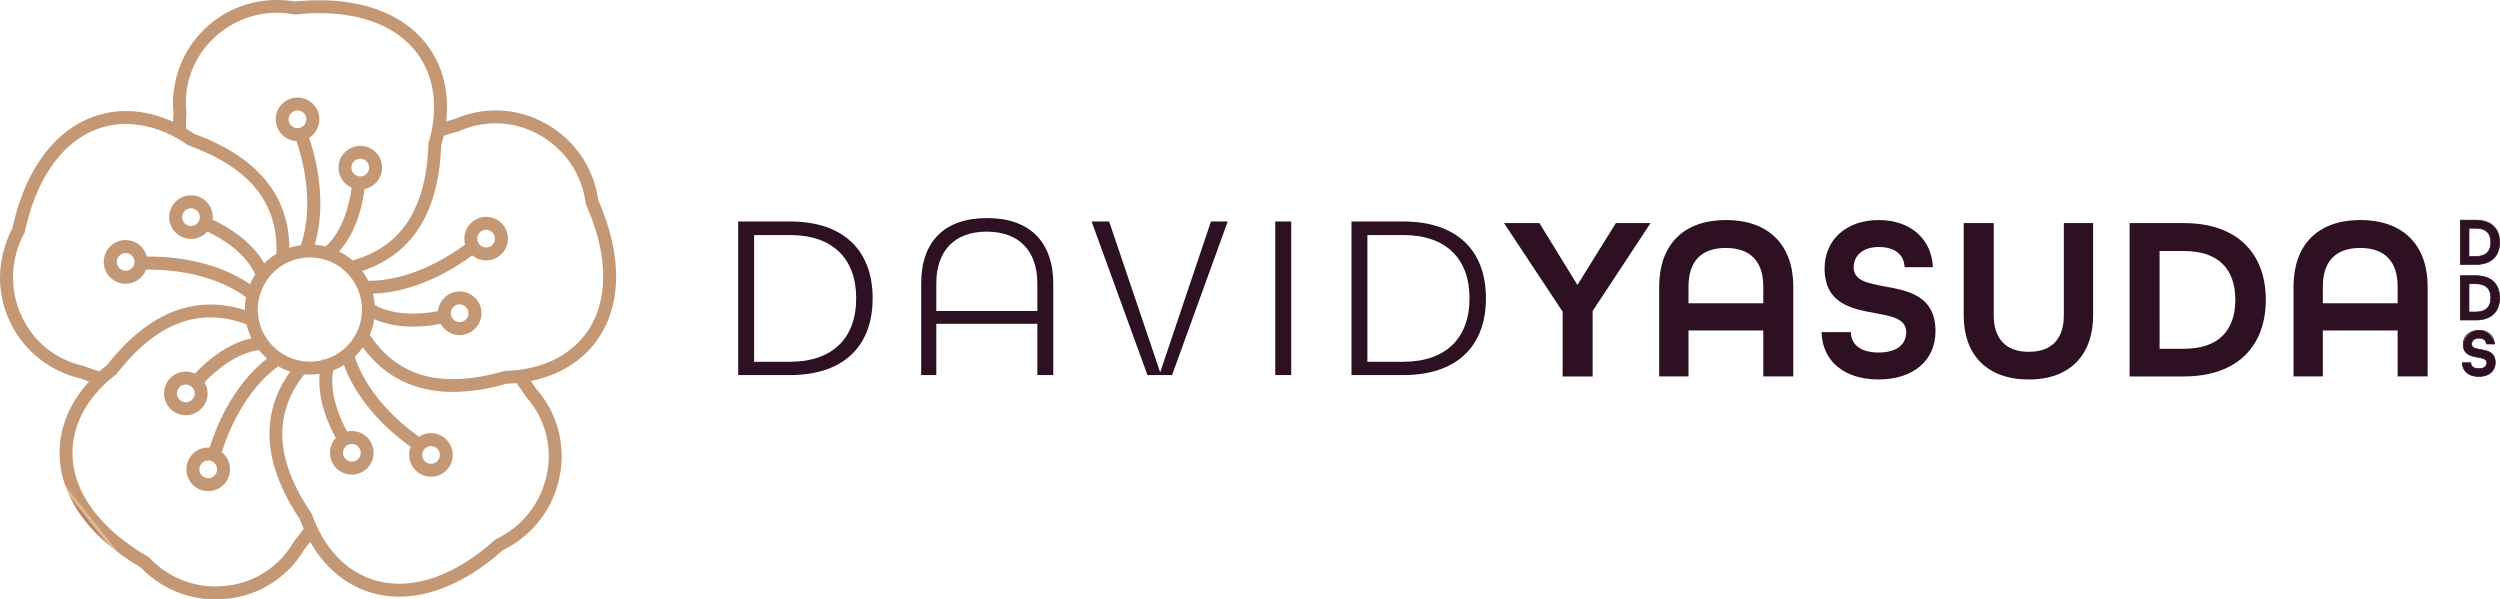 <?xml version="1.0" encoding="UTF-8"?> <svg xmlns="http://www.w3.org/2000/svg" xmlns:xlink="http://www.w3.org/1999/xlink" width="517.887" height="124.18" viewBox="0 0 517.887 124.18"><defs><clipPath id="a"><path d="M41.324,97.515a1.833,1.833,0,0,1,1.524-2.1,1.9,1.9,0,0,1,.29-.022,1.834,1.834,0,0,1,.284,3.646,1.77,1.77,0,0,1-.289.024,1.835,1.835,0,0,1-1.809-1.549M89,96.057a1.835,1.835,0,0,1,.285-3.647,1.786,1.786,0,0,1,.289.023,1.835,1.835,0,0,1-.285,3.647A1.9,1.9,0,0,1,89,96.057m-16.4-.445a1.835,1.835,0,0,1,.285-3.647,1.9,1.9,0,0,1,.289.023,1.835,1.835,0,0,1-.285,3.647,1.9,1.9,0,0,1-.289-.023M36.68,81.782a1.834,1.834,0,0,1,1.524-2.1,1.9,1.9,0,0,1,.29-.022,1.834,1.834,0,0,1,.284,3.646,1.666,1.666,0,0,1-.289.024,1.835,1.835,0,0,1-1.809-1.548m36.8-7.881.08-.078c.053-.05.1-.1.156-.154s.1-.1.15-.152.124-.13.185-.2c.078-.085.157-.171.233-.258.049-.056.1-.111.146-.167s.1-.115.143-.173.09-.109.134-.164.093-.118.139-.178l.129-.17c.044-.06.089-.12.132-.181l.048-.064c.025.034.051.066.076.1.064.085.128.17.192.253.087.114.173.227.261.338.068.085.135.17.2.254.086.107.174.213.261.317.07.085.141.168.211.25.089.1.177.2.266.3.072.081.145.163.218.243.09.1.18.195.271.291.073.079.147.157.221.233.094.1.188.191.282.286.074.073.147.147.222.219.1.1.2.19.3.285.071.066.141.134.213.2q.178.162.361.319c.054.048.108.1.164.145.172.148.348.293.525.436l.214.167c.111.086.221.173.332.256.082.062.165.121.248.181.1.075.206.151.31.224.087.061.175.119.262.18s.2.137.306.2.181.117.272.174.205.129.309.191.185.112.279.167.208.12.312.18.189.105.285.156.212.115.319.171.191.1.287.146.22.108.33.161.191.092.287.136c.115.053.231.1.346.154.1.041.187.083.282.123.125.053.251.1.377.152.087.036.174.072.262.105.163.063.327.121.492.181l.166.059c.212.074.426.144.642.212l.249.073c.141.042.281.084.424.124.094.026.19.05.286.075.132.036.264.071.4.1l.3.07c.131.03.261.06.392.087.1.023.208.044.313.064.131.026.263.052.395.075.105.019.211.038.318.055.133.022.266.044.4.064l.32.046c.137.019.275.036.413.053l.319.037c.142.015.284.029.428.042.105.009.208.02.314.028.15.012.3.022.453.031.1.007.2.014.3.019q.253.012.51.021c.084,0,.168.007.252.009.257.006.514.011.773.011a40.808,40.808,0,0,0,11.073-1.7c.306-.01.609-.026.913-.044.082,0,.163-.009.244-.015q.389-.027.771-.061l.11-.009c.644.851,1.276,1.761,1.886,2.714l.069.108.089.093a18.287,18.287,0,0,1,4.327,15.549A18.915,18.915,0,0,1,102.8,111.654l-.162.081-.135.121c-7.872,7.089-16.177,10.183-23.387,8.711-5.787-1.179-10.565-5.248-13.454-11.455-.376-.807-.721-1.657-1.028-2.525l-.058-.161-.1-.142q-.355-.526-.689-1.046c-.075-.116-.144-.232-.216-.347-.146-.23-.291-.462-.431-.69-.082-.136-.158-.269-.238-.4-.124-.208-.248-.416-.367-.623-.081-.143-.157-.284-.236-.427-.11-.2-.221-.394-.326-.59-.078-.147-.151-.292-.227-.437-.1-.19-.2-.381-.293-.57-.074-.149-.143-.295-.214-.442-.089-.185-.18-.372-.265-.556-.069-.149-.132-.3-.2-.444-.081-.182-.163-.363-.24-.544-.063-.149-.12-.3-.18-.444-.073-.179-.145-.357-.214-.535-.057-.148-.109-.3-.163-.443-.064-.176-.129-.352-.19-.527-.05-.148-.1-.295-.145-.442-.055-.173-.112-.345-.164-.517-.045-.148-.086-.295-.127-.441-.049-.171-.1-.341-.142-.511-.038-.146-.072-.292-.108-.437-.04-.169-.081-.337-.118-.506-.032-.145-.06-.29-.089-.434-.033-.167-.066-.334-.1-.5-.025-.144-.047-.287-.069-.431-.025-.165-.051-.33-.073-.493-.019-.144-.034-.287-.05-.429-.018-.163-.035-.326-.05-.487-.013-.143-.022-.284-.031-.426-.01-.16-.02-.322-.027-.482-.006-.14-.009-.281-.012-.422,0-.159-.006-.318-.005-.476,0-.14.005-.28.008-.419.005-.158.01-.315.019-.471.007-.14.017-.278.027-.416.012-.156.025-.311.04-.466.014-.138.031-.275.048-.413.019-.154.039-.307.062-.46s.043-.275.067-.411c.026-.152.054-.3.085-.455s.056-.272.086-.407.07-.3.107-.451c.035-.135.07-.269.107-.4.041-.149.084-.3.129-.446s.083-.267.126-.4.1-.295.152-.442.1-.264.146-.4.114-.291.174-.436.109-.263.165-.394.13-.289.2-.433.122-.26.185-.39.144-.286.219-.428.135-.259.2-.387.158-.284.24-.425.149-.256.225-.384.174-.28.263-.42.161-.254.245-.38.189-.279.285-.417.174-.251.265-.376.2-.277.307-.414.187-.249.284-.372c.031-.041.064-.08.1-.12l.074,0c.121.01.242.017.364.023l.17.009c.178.007.357.011.538.011.151,0,.3,0,.452-.007l.145-.008.305-.015c.057,0,.112-.009.169-.012.094-.008.187-.016.281-.026l.173-.018c.092-.009.186-.021.279-.034l.165-.022.058-.007c-.5,5.305,1.821,10.517,3.343,13.285a4.52,4.52,0,1,0,3.318-1.45,4.584,4.584,0,0,0-.986.111c-1.455-2.669-3.738-7.83-2.871-12.681l.131-.051.135-.052c.132-.054.263-.11.394-.168l.068-.031c.108-.049.215-.1.323-.151.049-.023.1-.048.146-.073.08-.039.16-.08.239-.12l.161-.087.218-.12.163-.1c.071-.041.143-.083.213-.127l.026-.015c3.175,8.555,10.3,14.438,13.847,16.951a4.611,4.611,0,0,0-.267.965,4.516,4.516,0,0,0,3.754,5.166,4.569,4.569,0,0,0,.709.056,4.516,4.516,0,0,0,.7-8.977,4.559,4.559,0,0,0-.709-.056,4.5,4.5,0,0,0-2.492.748C83.47,88.12,76.262,82.237,73.482,73.9M30.92,115.523l-.126-.13-.158-.091c-9.174-5.295-14.683-12.237-15.512-19.548-.666-5.868,1.727-11.67,6.74-16.337.647-.6,1.347-1.195,2.081-1.757l.136-.1.106-.136q.254-.324.507-.639l.138-.171c.147-.179.293-.358.44-.533l.078-.1q.253-.3.5-.591c.045-.052.09-.1.136-.155.137-.156.275-.311.412-.464l.118-.132c.168-.185.337-.367.5-.547.042-.044.084-.087.125-.131.136-.144.273-.285.409-.425.047-.048.092-.1.139-.143q.254-.256.507-.506c.034-.032.067-.065.1-.1.141-.138.283-.273.425-.407l.152-.14q.255-.239.511-.467l.05-.044q.237-.21.474-.412l.156-.132q.22-.186.441-.366c.03-.023.06-.048.088-.071.171-.138.342-.271.513-.4l.156-.118q.205-.156.411-.307l.13-.094q.256-.185.513-.362l.147-.1c.135-.091.271-.181.406-.269l.152-.1c.172-.11.343-.217.516-.321l.126-.075c.14-.083.28-.165.42-.244l.163-.093c.175-.1.349-.192.523-.283.027-.015.054-.027.08-.041.154-.08.309-.157.463-.233l.168-.081q.229-.109.461-.213l.085-.039c.176-.077.353-.152.529-.224l.166-.066c.142-.058.285-.113.428-.166l.13-.049c.176-.064.353-.126.531-.184l.156-.051c.141-.045.281-.089.421-.13l.154-.046q.268-.076.537-.146l.135-.032c.145-.036.289-.07.434-.1l.166-.036q.271-.057.545-.107l.092-.016c.158-.027.316-.053.475-.076.055-.009.112-.017.169-.024.169-.023.337-.045.507-.064l.059-.006c.184-.02.37-.036.556-.05l.167-.011c.154-.01.309-.018.464-.025l.114,0q.281-.009.561-.009c.074,0,.148,0,.222,0s.142,0,.212,0,.159,0,.239.006.143,0,.215.008l.239.013c.072,0,.144.008.215.012l.241.019.215.018.241.024.217.024.242.029.216.029.244.036.218.034.243.041.22.04.243.046.22.045.243.053.223.05.242.058.227.055.239.063.232.062.235.067.237.07.232.07.244.078c.074.024.15.048.225.074s.168.055.251.084l.222.078.257.092.127.047c.007.025.014.05.019.074.029.118.059.236.09.352.015.054.028.108.043.162.048.168.1.336.152.5.046.142.1.283.145.422.017.046.034.09.051.135.035.095.071.189.108.283.021.052.042.1.064.155.036.087.072.172.11.258.022.052.045.1.069.157.039.085.079.17.119.254.023.047.045.1.069.141-5.259,1.13-9.548,4.992-11.729,7.314a4.519,4.519,0,0,0-1.888-.412h0A4.518,4.518,0,0,0,34.031,82.2a4.494,4.494,0,0,0,4.458,3.81,4.44,4.44,0,0,0,.709-.056,4.515,4.515,0,0,0,3.754-5.167,4.548,4.548,0,0,0-.572-1.594c2.112-2.228,6.373-6.039,11.294-6.667.044.055.089.108.133.162l.086.1q.139.165.283.325c.021.024.044.046.064.07.077.083.154.166.233.248.037.04.076.078.114.116.064.065.128.13.192.193l.13.125c.062.059.125.117.188.175l.136.124.1.093c-7.2,5.662-10.612,14.3-11.909,18.463-.1-.006-.193-.014-.291-.014a4.519,4.519,0,0,0-4.463,5.224,4.494,4.494,0,0,0,4.458,3.81,4.559,4.559,0,0,0,.709-.056,4.52,4.52,0,0,0,2.108-8c1.216-3.9,4.593-12.591,11.687-17.808l.067.037.173.1c.076.04.152.079.229.117.053.027.1.055.158.081.124.062.25.121.375.179.055.025.112.049.169.073.076.035.153.068.23.1l.19.077.216.084c.066.026.131.05.2.073l.218.077.2.066c.023.008.047.017.071.024l-.015.021c-.178.25-.349.5-.517.751l-.067.1q-.241.367-.467.739c-.025.04-.049.08-.073.12-.148.244-.289.49-.426.736-.023.043-.047.086-.071.128-.134.247-.264.494-.389.743-.021.041-.041.083-.062.126-.124.251-.244.5-.357.757-.016.037-.033.073-.049.11-.115.26-.225.52-.329.782l-.032.083c-.107.273-.209.547-.3.821,0,.01-.006.02-.01.03q-.139.408-.263.821c-.007.024-.015.047-.021.071-.08.269-.152.539-.221.81-.01.037-.02.073-.028.11-.065.263-.124.528-.178.793-.01.044-.019.088-.028.133-.051.261-.1.524-.139.788-.008.048-.015.1-.023.143-.039.264-.074.527-.1.792l-.015.143c-.028.267-.052.535-.07.8,0,.044-.005.088-.007.131-.017.276-.029.551-.035.827,0,.035,0,.07,0,.1-.005.287-.005.575,0,.864,0,.019,0,.037,0,.055q.01.434.038.872c0,.019,0,.04,0,.061q.03.435.077.875c0,.037.007.073.01.109.032.283.069.568.11.853l.021.137c.042.28.091.562.143.845.01.049.019.1.029.149.054.282.113.563.178.846.011.051.022.1.035.152q.1.428.214.857l.039.141c.08.292.164.585.255.88.011.037.024.076.036.114q.141.456.3.915c.007.023.016.045.024.068q.164.47.345.942l.013.034c.122.316.251.633.384.951.014.032.026.064.04.1q.194.459.406.922l.059.128q.208.453.434.908l.072.148q.225.452.466.905c.026.051.053.1.08.152q.245.456.5.915l.081.142c.178.311.359.623.547.935l.072.121c.195.321.394.643.6.966l.049.079q.325.507.667,1.018c.1.289.212.573.323.856l.088.223c.1.245.2.488.3.729.012.03.025.061.038.091-.615.882-1.285,1.765-2,2.633l-.082.1-.061.113a18.278,18.278,0,0,1-13.449,8.92,18.77,18.77,0,0,1-16.4-5.783m63.466-49a1.833,1.833,0,1,1,.831.2,1.833,1.833,0,0,1-.831-.2m-40.459.919a10.405,10.405,0,0,1-.365-1.479,10.8,10.8,0,0,1-.08-3.122c.026-.211.057-.422.1-.631a10.85,10.85,0,0,1,4.29-6.829c.239-.173.488-.336.743-.491.181-.11.364-.215.552-.314A10.786,10.786,0,0,1,64.2,53.332q.53,0,1.05.05c.2.02.4.047.606.078a10.794,10.794,0,0,1,9.133,10.664c0,.113,0,.227-.006.34l-.11.15c.032.025.067.045.1.07a10.677,10.677,0,0,1-.515,2.786l-.046.143a10.244,10.244,0,0,1-.528,1.271,10.712,10.712,0,0,1-6.648,5.6l-.372-.123c-.026.081-.05.161-.076.242a10.967,10.967,0,0,1-2.608.313c-.153,0-.307,0-.461-.012-.1,0-.2-.009-.3-.016-.254-.018-.507-.045-.757-.081l-.013,0a10.839,10.839,0,0,1-7.533-4.859v-.189H55a10.614,10.614,0,0,1-1.069-2.314M24.4,55.091a1.832,1.832,0,1,1,1.637,1,1.834,1.834,0,0,1-1.637-1m75.475-4.025a1.831,1.831,0,1,1,.831.2,1.835,1.835,0,0,1-.831-.2M37.93,45.812a1.832,1.832,0,1,1,1.637,1,1.836,1.836,0,0,1-1.637-1m35.4-9.8a1.836,1.836,0,1,1,1.3.537,1.836,1.836,0,0,1-1.3-.537M17.483,75.851l-.119-.047-.126-.023A18.287,18.287,0,0,1,4.6,65.747,18.923,18.923,0,0,1,5.029,48.36l.084-.161.037-.177c2.2-10.363,7.1-17.747,13.8-20.8a17.165,17.165,0,0,1,7.156-1.539,21.6,21.6,0,0,1,10.464,2.9c.771.429,1.55.912,2.314,1.436l.141.1.16.057c.4.145.788.293,1.173.442l.368.15c.256.1.514.2.764.309.145.06.284.123.426.186.224.1.449.191.666.289.151.068.295.138.442.206.206.095.412.189.612.287.149.072.294.146.44.22.192.1.386.191.573.288.147.077.288.156.433.233.181.1.363.195.541.294.143.08.28.162.421.244.172.1.345.2.512.3.139.084.273.17.409.254.162.1.327.2.486.306.134.087.263.177.394.265q.232.155.461.312c.128.091.252.183.379.275.146.106.294.212.436.32.123.094.243.189.364.283.138.109.278.218.412.329.118.1.232.194.347.292.131.112.263.224.39.337s.22.2.33.3.248.228.367.344.21.207.314.312.233.234.345.352.2.214.295.321.219.24.324.362.187.218.279.328.2.247.3.371.174.225.26.338.19.252.281.379.163.232.242.348.176.258.261.388.15.236.223.355.162.265.24.4.139.243.206.364.148.271.219.407.126.249.188.374.134.276.2.416.115.253.169.381.121.284.179.427.1.259.151.389.107.29.157.437.09.264.134.4.092.3.136.447c.04.134.079.27.116.406s.079.3.116.457c.034.137.066.275.1.414.034.155.066.311.1.467.027.141.054.281.079.422.027.159.052.319.076.478.021.143.042.286.06.43.021.162.039.326.056.49.015.146.031.291.042.437.015.166.026.334.036.5.009.147.018.295.025.443.007.171.011.342.015.514,0,.151.006.3.006.45,0,.175,0,.351-.005.528,0,.152-.005.3-.01.456,0,.051-.006.1-.008.157-.021.012-.04.026-.06.038-.1.064-.208.13-.311.2-.046.03-.093.059-.138.09q-.219.146-.432.3a13.482,13.482,0,0,0-1.573,1.34c-2.679-4.742-7.758-7.675-10.669-9.045a4.52,4.52,0,1,0-1.1,2.459c2.809,1.338,7.852,4.276,9.919,8.872A13.547,13.547,0,0,0,51.8,58.866c-7.637-5.19-16.995-5.773-21.384-5.72a4.6,4.6,0,0,0-.354-.938,4.529,4.529,0,1,0,.2,3.635c4.105-.049,13.533.481,20.71,5.724a13.441,13.441,0,0,0-.248,2.557c0,.033,0,.067,0,.1l-.026-.008q-.437-.138-.869-.259c-.042-.01-.082-.022-.123-.034-.282-.076-.561-.148-.842-.214l-.143-.034q-.414-.1-.826-.177l-.15-.029c-.274-.051-.547-.1-.819-.139l-.148-.022c-.274-.039-.548-.074-.82-.1l-.133-.013c-.279-.029-.557-.054-.835-.071l-.1,0c-.288-.017-.575-.03-.861-.035h-.046c-.282-.005-.562,0-.842,0h-.088c-.276.009-.551.022-.826.041-.042,0-.084,0-.127.008q-.4.03-.8.075l-.148.016q-.391.047-.78.109l-.157.025c-.258.042-.515.09-.773.143l-.153.033q-.387.081-.774.179l-.14.037c-.263.068-.525.14-.785.219L37.479,64c-.27.083-.54.17-.808.264-.023.008-.045.017-.068.024-.266.1-.531.194-.8.3l-.071.028c-.266.106-.533.219-.8.337-.038.018-.075.034-.113.05-.256.116-.512.237-.766.363l-.135.067c-.251.126-.5.257-.749.392l-.144.079c-.248.138-.5.279-.741.426-.048.028-.1.057-.142.086q-.372.224-.741.463c-.044.028-.087.058-.13.086-.252.165-.5.334-.75.508l-.107.077q-.385.273-.77.562l-.065.051q-.39.3-.775.608l-.04.032q-.39.316-.777.652l-.086.073q-.374.324-.744.666l-.112.1c-.242.223-.483.453-.724.687l-.123.12c-.237.234-.475.474-.712.717-.042.044-.083.087-.126.13q-.354.37-.708.754c-.04.043-.078.087-.118.13-.238.262-.476.528-.713.8l-.1.115c-.243.282-.486.567-.727.859l-.067.083c-.251.305-.5.614-.749.931l-.008.01-.01.008c-.238.184-.471.373-.7.562l-.191.159q-.3.248-.584.5c-.028.025-.058.049-.086.073-1.035-.314-2.081-.678-3.122-1.086m58.8-17.7c-.063-.125-.127-.251-.194-.375-.033-.062-.066-.124-.1-.186-.071-.128-.144-.254-.219-.38-.031-.05-.06-.1-.091-.152-.107-.173-.218-.344-.332-.511-.02-.029-.041-.056-.06-.084-.079-.114-.159-.228-.242-.339.085-.028.169-.058.254-.088h0l.005,0c.117-.041.229-.08.339-.12l.2-.073c.14-.051.274-.1.4-.152l.006,0c.414-.158.832-.333,1.247-.518.3-.136.612-.284.95-.453l.07-.035c.114-.058.23-.12.347-.182l.1-.052c.053-.028.108-.059.161-.089.1-.052.19-.1.288-.159l.073-.041.053-.03c.1-.061.209-.121.313-.184l.078-.047.016-.01h0l.014-.009c.137-.082.273-.167.4-.251h0l.017-.011c.08-.049.175-.11.275-.179l.022-.016L80.7,53.4l.121-.078c.066-.045.133-.089.2-.136.108-.073.215-.149.323-.226.055-.037.11-.076.162-.117.092-.065.183-.132.273-.2.059-.042.116-.086.174-.132s.14-.108.21-.165l.075-.045.057-.057.078-.066.115-.093.06-.03.106-.107c.069-.058.137-.115.194-.165l.025-.023.118-.1c.09-.078.177-.156.252-.225l.059-.054c.084-.076.167-.153.242-.226l.034-.033A.229.229,0,0,0,83.6,51.1l.112-.107.152-.146,0,0c.036-.035.071-.072.1-.108.08-.078.156-.154.231-.233.033-.034.065-.066.1-.1.083-.086.163-.172.242-.259.067-.07.133-.143.2-.218l.034-.037c.03-.034.058-.068.088-.1.048-.054.1-.107.143-.162l.013-.015c.073-.084.144-.168.213-.253.06-.069.119-.141.175-.212.028-.031.052-.061.072-.088.087-.106.171-.213.254-.321s.183-.237.262-.346c.106-.143.21-.288.311-.433.088-.123.175-.247.257-.372.01-.015.02-.031.03-.045l.037-.056c.04-.06.08-.118.119-.179l.091-.141c.062-.1.123-.193.181-.288.078-.125.155-.25.225-.37s.145-.244.211-.362c.081-.141.16-.283.228-.411.082-.147.161-.3.228-.43h0v0c.1-.192.184-.354.258-.509s.146-.3.218-.457c.051-.11.1-.219.148-.328.059-.131.118-.261.173-.392.024-.053.044-.107.068-.16.04-.1.081-.191.121-.289l0-.01v0l.01-.027.008-.018V43.1l0-.007.006-.016c.054-.131.106-.261.153-.383l.089-.234c.034-.09.067-.178.1-.267.054-.144.1-.288.154-.429s.1-.284.144-.427c.012-.036.025-.072.036-.11.037-.116.075-.232.111-.349.007-.023.015-.045.021-.067s.011-.033.016-.051.011-.033.015-.049c.045-.141.087-.285.126-.424v0a.272.272,0,0,0,.011-.038c.008-.025.016-.052.023-.078.035-.121.069-.244.1-.358s.067-.244.1-.382l.012-.043c.038-.15.078-.3.116-.456l.1-.442c.029-.121.056-.243.084-.369.005-.023.011-.047.016-.071l.083-.4c.031-.141.059-.285.087-.427s.058-.3.085-.452l.044-.237c.023-.136.047-.272.067-.409s.043-.245.061-.369.037-.237.054-.356c.012-.079.024-.161.038-.257s.027-.188.038-.284l.033-.246c.007-.053.013-.108.02-.162l.015-.121,0-.022c.029-.229.056-.457.078-.674.021-.2.042-.4.058-.588l.013-.126c.018-.189.034-.378.048-.565l0-.04c.014-.164.026-.328.036-.487l.03-.432c.011-.167.019-.334.028-.5l.016-.309c.006-.158.013-.316.019-.475.086-.3.165-.59.241-.884.021-.079.042-.158.061-.237.064-.254.125-.5.181-.756.008-.034.017-.068.024-.1,1.012-.351,2.073-.671,3.164-.954l.124-.033.116-.055a18.285,18.285,0,0,1,16.125.689A18.917,18.917,0,0,1,121.329,42.1l.027.179.074.166c4.307,9.678,4.683,18.534,1.057,24.935-2.909,5.138-8.255,8.425-15.05,9.255h0c-.88.107-1.794.174-2.719.2l-.171,0-.165.047c-.372.107-.74.207-1.106.3-.061.016-.122.033-.183.048q-.524.136-1.038.258c-.068.017-.133.032-.2.047-.348.081-.695.158-1.037.229l-.106.021c-.332.069-.662.132-.989.191L99.6,78c-.334.059-.664.112-.993.162l-.188.028c-.324.047-.645.09-.963.127-.052.007-.1.011-.155.017-.321.037-.64.07-.955.1l-.04,0c-.32.028-.636.047-.949.063-.057,0-.115.007-.173.009-.3.015-.6.024-.892.029l-.183,0c-.275,0-.547,0-.816,0l-.124,0c-.29-.007-.578-.021-.864-.037l-.248-.017c-.234-.016-.465-.035-.7-.058l-.183-.017c-.276-.03-.548-.064-.819-.1l-.232-.035q-.321-.049-.637-.108l-.213-.039c-.262-.051-.52-.106-.777-.167l-.207-.052c-.2-.049-.4-.1-.6-.158l-.224-.063c-.248-.073-.495-.151-.739-.232-.057-.019-.113-.041-.17-.061-.2-.069-.4-.141-.589-.216-.075-.029-.149-.057-.223-.087-.236-.1-.472-.194-.7-.3-.038-.018-.076-.037-.114-.054q-.3-.14-.6-.289l-.213-.109c-.209-.109-.416-.221-.622-.338l-.076-.043c-.219-.126-.434-.259-.648-.4l-.2-.127q-.274-.179-.542-.369c-.039-.027-.078-.053-.117-.081-.21-.15-.416-.306-.619-.465l-.176-.14q-.249-.2-.493-.41c-.046-.038-.093-.077-.138-.117-.2-.172-.392-.35-.584-.532-.051-.048-.1-.1-.151-.147-.156-.151-.309-.3-.461-.46-.048-.05-.1-.1-.145-.15-.186-.195-.369-.4-.55-.6-.041-.046-.081-.093-.122-.14q-.222-.258-.44-.526c-.049-.058-.1-.117-.144-.176-.175-.22-.347-.442-.518-.671-.029-.04-.058-.082-.089-.123q-.216-.3-.426-.6c-.048-.068-.095-.137-.142-.207-.034-.049-.066-.1-.1-.152.01-.024.019-.048.028-.07.046-.112.091-.223.134-.336.019-.053.041-.105.061-.158.06-.166.119-.332.172-.5l.065-.2h0a13.344,13.344,0,0,0,.448-1.963,20.066,20.066,0,0,0,8.04,1.522,30.867,30.867,0,0,0,5.72-.558,4.477,4.477,0,0,0,1.89,1.816,4.517,4.517,0,1,0-1.974-6.074,4.478,4.478,0,0,0-.473,1.625c-3.025.563-8.732,1.142-13.087-1.261-.007-.112-.016-.224-.026-.337-.006-.071-.014-.142-.022-.212-.015-.146-.034-.291-.054-.435-.009-.063-.016-.124-.026-.185-.03-.2-.066-.406-.106-.607l-.008-.035q-.057-.278-.125-.552c9.184-.325,17.051-5.326,20.557-7.938a4.515,4.515,0,1,0-1.467-2.267c-3.29,2.448-11.2,7.543-20.068,7.539l-.011-.024M60.322,26.016a1.836,1.836,0,1,1,1.3.537,1.836,1.836,0,0,1-1.3-.537M59.938,51.3c0-.12-.007-.239-.009-.359-.005-.23-.01-.461-.02-.689-.007-.136-.018-.27-.027-.4-.013-.21-.026-.42-.045-.627-.012-.14-.028-.279-.044-.418-.02-.2-.041-.4-.067-.592-.019-.143-.041-.282-.062-.422q-.042-.288-.091-.572c-.024-.141-.052-.28-.079-.42q-.054-.279-.115-.555c-.03-.139-.064-.277-.1-.415-.044-.181-.089-.362-.138-.541-.036-.137-.074-.272-.114-.408q-.076-.267-.161-.531c-.043-.133-.086-.266-.131-.4-.06-.175-.123-.35-.187-.524-.048-.128-.1-.257-.146-.386-.069-.173-.141-.345-.214-.517-.053-.124-.105-.249-.161-.373-.077-.173-.158-.344-.241-.515-.057-.118-.113-.238-.173-.355-.088-.175-.181-.347-.273-.518-.061-.111-.119-.224-.181-.333-.1-.18-.208-.355-.314-.532-.061-.1-.119-.2-.182-.3-.12-.192-.246-.38-.373-.568-.055-.082-.107-.164-.163-.245-.164-.238-.336-.472-.512-.7-.021-.03-.042-.06-.064-.089q-.3-.4-.626-.784c-.032-.038-.066-.075-.1-.113-.183-.216-.369-.43-.561-.642-.072-.079-.148-.155-.221-.234-.158-.168-.315-.335-.478-.5-.09-.091-.185-.18-.277-.271-.153-.148-.305-.3-.462-.444-.1-.1-.209-.189-.314-.284-.154-.139-.308-.277-.467-.413-.112-.1-.227-.192-.342-.287-.158-.131-.315-.261-.477-.39-.121-.1-.245-.192-.369-.287-.162-.124-.325-.248-.492-.371-.128-.1-.26-.189-.391-.282-.169-.12-.338-.239-.51-.357-.137-.092-.274-.185-.413-.277-.174-.115-.351-.229-.529-.342q-.215-.136-.433-.27c-.181-.111-.365-.221-.55-.33-.149-.088-.3-.176-.451-.262-.189-.108-.38-.214-.574-.32-.155-.084-.309-.169-.466-.253-.2-.1-.4-.207-.6-.31-.159-.081-.316-.162-.478-.241-.209-.1-.422-.2-.635-.3-.162-.077-.321-.153-.485-.228-.224-.1-.454-.2-.683-.3-.158-.071-.315-.141-.475-.209-.253-.108-.512-.213-.77-.317-.143-.058-.284-.118-.429-.176q-.557-.219-1.13-.431c-.035-.012-.069-.027-.1-.039-.254-.173-.51-.339-.766-.5-.068-.044-.135-.085-.2-.127-.221-.14-.444-.276-.666-.408l-.089-.055c-.022-1.066,0-2.175.068-3.306l.008-.127-.017-.127A18.286,18.286,0,0,1,44.237,7.944,18.914,18.914,0,0,1,60.9,2.981l.179.03.18-.019C71.8,1.885,80.338,4.265,85.306,9.692c3.988,4.356,5.461,10.456,4.148,17.175v0c-.168.861-.387,1.752-.652,2.647l-.048.165-.006.172c-.007.209-.016.416-.024.623l-.015.28c-.009.158-.017.316-.026.466l-.029.426c-.01.155-.022.309-.034.463l0,.043c-.013.171-.027.342-.043.51l-.013.134c-.016.181-.035.361-.055.546l0,.039c-.021.208-.045.415-.071.619l-.069.543c-.007.064-.016.127-.026.189l-.007.05c-.009.067-.018.133-.029.2l0,.024c-.016.11-.031.221-.049.329l-.005.026c-.014.1-.031.2-.049.306l-.005.034c-.02.129-.043.256-.062.364l-.04.22c-.025.14-.051.28-.079.421s-.051.257-.081.4l-.09.424c-.025.114-.049.227-.077.342l-.088.371-.051.16v.049c-.022.087-.044.172-.067.257l-.01.037c-.03.117-.059.23-.094.354s-.065.231-.1.345l-.063.218h0c-.024.085-.049.17-.076.254l-.031.1c-.04.136-.084.269-.128.4l-.019.059c-.046.139-.091.276-.141.418-.043.127-.089.253-.136.378l-.014.04c-.021.06-.043.119-.071.193l-.087.229c-.047.123-.1.244-.146.366l-.051.124,0,.01c-.045.106-.09.213-.14.327-.147.35-.308.7-.484,1.058l-.024.047c-.061.127-.125.253-.191.378-.008.014-.014.028-.023.043-.058.118-.121.235-.193.366s-.131.24-.2.365c-.06.107-.125.217-.191.329s-.123.2-.194.318c-.048.079-.1.158-.154.245l-.029.046c-.02.031-.041.062-.06.093l-.091.135-.072.109c-.072.107-.144.214-.22.321-.089.127-.181.254-.283.391-.073.1-.147.2-.224.3s-.144.185-.219.276l-.054.067c-.046.059-.1.118-.145.176l-.034.041c-.044.054-.089.107-.135.161l-.053.06c-.058.071-.12.14-.184.21l-.055.062c-.049.055-.1.109-.148.162l-.017.019c-.063.07-.127.138-.193.206l-.1.1c-.062.067-.126.131-.193.2l-.053.055a.636.636,0,0,1-.045.045l-.107.1-.013.018-.009.009-.1.092-.07.066c-.056.055-.115.109-.178.166l-.075.068c-.068.064-.139.126-.21.188l-.048.044-.039.032-.044.038c-.025.023-.05.044-.076.066l-.058.029-.113.114c-.057.048-.114.094-.171.14l-.109.076-.069.066c-.057.047-.116.092-.174.135l-.034.027c-.026.021-.051.042-.079.061l-.058.044c-.072.056-.145.11-.218.162l-.134.1c-.094.068-.189.134-.271.19l-.068.047c-.039.029-.081.056-.125.085-.023.016-.047.031-.083.053l-.11.073c-.061.044-.127.086-.192.125l-.02.013c-.117.076-.237.15-.359.222l-.082.05c-.1.064-.21.125-.327.192l-.044.026h0c-.263.149-.536.3-.811.437l-.083.041c-.295.148-.565.277-.824.394q-.557.248-1.123.466c-.194.076-.4.152-.624.231l-.225.08c-.015.005-.029.009-.043.015-.138.048-.276.093-.416.137l-.063.02c-.164.055-.331.106-.516.159-.124.037-.249.072-.376.107-.09-.079-.183-.153-.276-.23-.053-.044-.106-.09-.16-.133-.137-.109-.276-.214-.417-.317-.028-.021-.055-.044-.084-.065q-.255-.183-.518-.356c-.044-.029-.09-.055-.134-.084-.13-.083-.262-.166-.4-.244-.067-.04-.134-.077-.2-.115-.114-.064-.227-.128-.342-.189-.075-.04-.153-.077-.229-.116l-.035-.018c3.668-4.011,4.886-9.734,5.288-12.922a4.517,4.517,0,1,0-4.077-7.624,4.52,4.52,0,0,0,1.4,7.34c-.406,3.088-1.645,8.8-5.382,12.181l-.132-.03c-.113-.027-.228-.051-.344-.075-.089-.019-.178-.038-.267-.055-.119-.022-.238-.042-.356-.06-.088-.014-.175-.029-.263-.042-.124-.017-.25-.031-.375-.045-.084-.01-.167-.021-.25-.028s-.186-.014-.279-.02c2.6-8.882.255-17.987-1.153-22.152a4.607,4.607,0,0,0,.783-.626A4.518,4.518,0,1,0,61.42,29.23c1.319,3.9,3.739,13.082.926,21.55l-.262.038-.138.024c-.119.02-.238.041-.356.065l-.146.028c-.14.03-.278.061-.417.094l-.06.014c-.158.039-.315.081-.472.125l-.126.038c-.118.035-.235.071-.351.109-.026.008-.053.015-.079.024V51.3M57.253,0A21.412,21.412,0,0,0,35.924,23.289q-.055.981-.068,1.939c-6.133-2.8-12.459-2.971-18.016-.441-7.45,3.39-12.871,11.377-15.275,22.5A22.639,22.639,0,0,0,0,57.487v.2a21.47,21.47,0,0,0,16.623,20.7q.911.354,1.822.664c-4.558,4.969-6.675,10.932-5.985,17,.923,8.134,6.844,15.756,16.679,21.477A21.408,21.408,0,0,0,47.7,123.961a21.026,21.026,0,0,0,15.368-10.182q.619-.757,1.195-1.529c3.316,5.87,8.333,9.725,14.317,10.945a20.575,20.575,0,0,0,4.13.412c6.929,0,14.4-3.329,21.453-9.637a21.511,21.511,0,0,0,11.845-15.663,21.028,21.028,0,0,0-4.934-17.765q-.532-.827-1.085-1.608c6.607-1.341,11.825-4.92,14.834-10.233,4.034-7.123,3.724-16.771-.869-27.182a21.514,21.514,0,0,0-11.237-16.107,21.035,21.035,0,0,0-18.419-.8q-.948.249-1.865.534c.767-6.7-1.024-12.765-5.148-17.269C81.756,1.843,72.484-.843,61.163.307A24.353,24.353,0,0,0,57.42,0Z" fill="none"></path></clipPath><linearGradient id="b" x1="0.139" y1="0.851" x2="0.145" y2="0.851" gradientUnits="objectBoundingBox"><stop offset="0" stop-color="#b38263"></stop><stop offset="0.514" stop-color="#e9c498"></stop><stop offset="0.98" stop-color="#c59875"></stop><stop offset="1" stop-color="#c59875"></stop></linearGradient><clipPath id="c"><rect width="517.887" height="124.18" transform="translate(0 0)" fill="none"></rect></clipPath></defs><g clip-path="url(#a)"><rect width="178.681" height="178.07" transform="translate(-60.924 47.671) rotate(-38.53)" fill="url(#b)"></rect></g><g clip-path="url(#c)"><path d="M323.711,64.576l-12.143-18.36H318.9l7.868,12.823,7.965-12.823h7.189l-12,18.214V77.981h-6.217Z" fill="#2d1022"></path><path d="M343.707,59.379c0-8.5,4.857-13.794,13.842-13.794s13.94,5.294,13.94,13.794v18.6h-6.217v-9.52H349.778v9.52h-6.071Zm21.565,3.448V59.379c0-5.1-2.526-8.015-7.771-8.015-5.2,0-7.723,2.915-7.723,8.015v3.448Z" fill="#2d1022"></path><path d="M377.341,68.8h6.071c.049,2.526,1.943,4.226,5.731,4.226,3.838,0,5.732-1.7,5.732-4.226,0-2.768-2.963-3.3-6.411-3.934-4.809-.874-10.492-1.894-10.492-9.277,0-5.877,4.469-10.006,11.22-10.006,6.557,0,10.977,3.934,11.22,9.763h-5.877c-.049-2.429-1.846-4.177-5.294-4.177-3.5,0-5.246,1.894-5.246,4.226,0,2.768,2.963,3.3,6.411,3.934,4.809.874,10.54,1.894,10.54,9.277,0,6.168-4.711,10-11.8,10-7.042,0-11.656-3.74-11.8-9.811" fill="#2d1022"></path><path d="M406.793,65.353V46.216h6.217V65.353c0,4.711,2.429,7.528,7.237,7.528,4.906,0,7.285-2.817,7.285-7.528V46.216H433.6V65.353c0,8.111-4.76,13.26-13.308,13.26-8.695,0-13.5-5.1-13.5-13.26" fill="#2d1022"></path><path d="M441.152,46.216H452.42c11.123,0,16.951,6.363,16.951,15.883s-5.828,15.882-16.951,15.882H441.152ZM452.42,72.25c7.334,0,10.637-3.983,10.637-10.151S459.754,52,452.42,52h-5.051V72.25Z" fill="#2d1022"></path><path d="M475.117,59.379c0-8.5,4.857-13.794,13.842-13.794s13.94,5.294,13.94,13.794v18.6h-6.217v-9.52H481.188v9.52h-6.071Zm21.565,3.448V59.379c0-5.1-2.526-8.015-7.771-8.015-5.2,0-7.723,2.915-7.723,8.015v3.448Z" fill="#2d1022"></path><path d="M509.662,45.607h3.256c3.214,0,4.9,1.839,4.9,4.589s-1.684,4.589-4.9,4.589h-3.256Zm3.256,7.522c2.119,0,3.073-1.151,3.073-2.933s-.954-2.919-3.073-2.919h-1.459v5.852Z" fill="#2d1022"></path><path d="M512.918,54.856H509.59V45.535h3.328c3.111,0,4.969,1.743,4.969,4.661s-1.858,4.66-4.969,4.66m-3.184-.143h3.184c3.021,0,4.825-1.689,4.825-4.517s-1.8-4.517-4.825-4.517h-3.184Zm3.184-1.512h-1.532v-6h1.532c2.028,0,3.145,1.062,3.145,2.991s-1.117,3.005-3.145,3.005m-1.388-.144h1.388c1.963,0,3-.989,3-2.861s-1.038-2.847-3-2.847H511.53Z" fill="#2d1022"></path><path d="M509.662,57.114h3.256c3.214,0,4.9,1.839,4.9,4.589s-1.684,4.589-4.9,4.589h-3.256Zm3.256,7.522c2.119,0,3.073-1.151,3.073-2.933s-.954-2.919-3.073-2.919h-1.459v5.852Z" fill="#2d1022"></path><path d="M512.918,66.363H509.59V57.042h3.328c3.111,0,4.969,1.743,4.969,4.661s-1.858,4.66-4.969,4.66m-3.184-.143h3.184c3.021,0,4.825-1.689,4.825-4.517s-1.8-4.517-4.825-4.517h-3.184Zm3.184-1.512h-1.532v-6h1.532c2.028,0,3.145,1.062,3.145,2.991s-1.117,3.005-3.145,3.005m-1.388-.144h1.388c1.963,0,3-.989,3-2.861s-1.038-2.847-3-2.847H511.53Z" fill="#2d1022"></path><path d="M510.09,75.147h1.754c.014.73.561,1.221,1.656,1.221s1.656-.491,1.656-1.221c0-.8-.856-.954-1.852-1.137-1.39-.252-3.032-.547-3.032-2.68a3.268,3.268,0,0,1,6.484-.07h-1.7c-.014-.7-.534-1.207-1.53-1.207s-1.515.547-1.515,1.221c0,.8.856.954,1.852,1.137,1.389.252,3.045.547,3.045,2.68,0,1.782-1.361,2.891-3.41,2.891s-3.368-1.081-3.41-2.835" fill="#2d1022"></path><path d="M513.5,78.053c-2.1,0-3.439-1.113-3.482-2.9l0-.074h1.9l0,.071c.014.731.591,1.15,1.584,1.15s1.584-.419,1.584-1.149-.788-.882-1.785-1.064c-1.39-.253-3.1-.564-3.1-2.753,0-1.772,1.332-2.962,3.314-2.962a3.033,3.033,0,0,1,3.313,2.889l0,.075h-1.843v-.07c-.015-.712-.56-1.137-1.458-1.137s-1.444.44-1.444,1.149c0,.738.788.882,1.785,1.065l.008.074.013-.071c1.377.251,3.092.563,3.092,2.749,0,1.8-1.367,2.963-3.482,2.963m-3.336-2.835c.076,1.662,1.347,2.691,3.336,2.691,2.028,0,3.338-1.106,3.338-2.819,0-2.067-1.58-2.354-2.973-2.607l-.022,0c-1.021-.187-1.9-.349-1.9-1.206,0-.785.624-1.293,1.588-1.293.942,0,1.548.461,1.6,1.207h1.554a2.9,2.9,0,0,0-3.166-2.677c-1.9,0-3.17,1.133-3.17,2.819,0,2.069,1.575,2.356,2.964,2.609,1.038.189,1.919.351,1.919,1.208,0,.822-.629,1.293-1.727,1.293-1.051,0-1.675-.444-1.725-1.221Z" fill="#2d1022"></path><path d="M163.672,45.879H152.919V77.7h10.753c10.87,0,17.1-5.8,17.1-15.908s-6.232-15.909-17.1-15.909m0,29.059h-7.457V48.693h7.457c8.7,0,13.694,4.775,13.694,13.095,0,8.355-4.993,13.15-13.694,13.15" fill="#2d1022"></path><path d="M214.7,48.775c-2.362-2.388-5.811-3.6-10.245-3.6-8.787,0-13.628,4.82-13.628,13.571V77.7h3.134V67.071h20.932V77.7h3.3V58.75c0-4.215-1.209-7.664-3.495-9.975m.193,15.644H193.96V58.75c0-6.836,3.8-10.763,10.438-10.763,6.669,0,10.494,3.927,10.494,10.763Z" fill="#2d1022"></path><path d="M254.328,45.879,242.8,77.7H237.7L226.128,45.879h3.631L240.34,77.127l10.519-31.248Z" fill="#2d1022"></path><rect width="3.302" height="31.817" transform="translate(264.176 45.879)" fill="#2d1022"></rect><path d="M290.721,45.879H279.968V77.7h10.753c10.87,0,17.1-5.8,17.1-15.908s-6.232-15.909-17.1-15.909m0,29.059h-7.457V48.693h7.457c8.7,0,13.694,4.775,13.694,13.095,0,8.355-4.993,13.15-13.694,13.15" fill="#2d1022"></path></g></svg> 